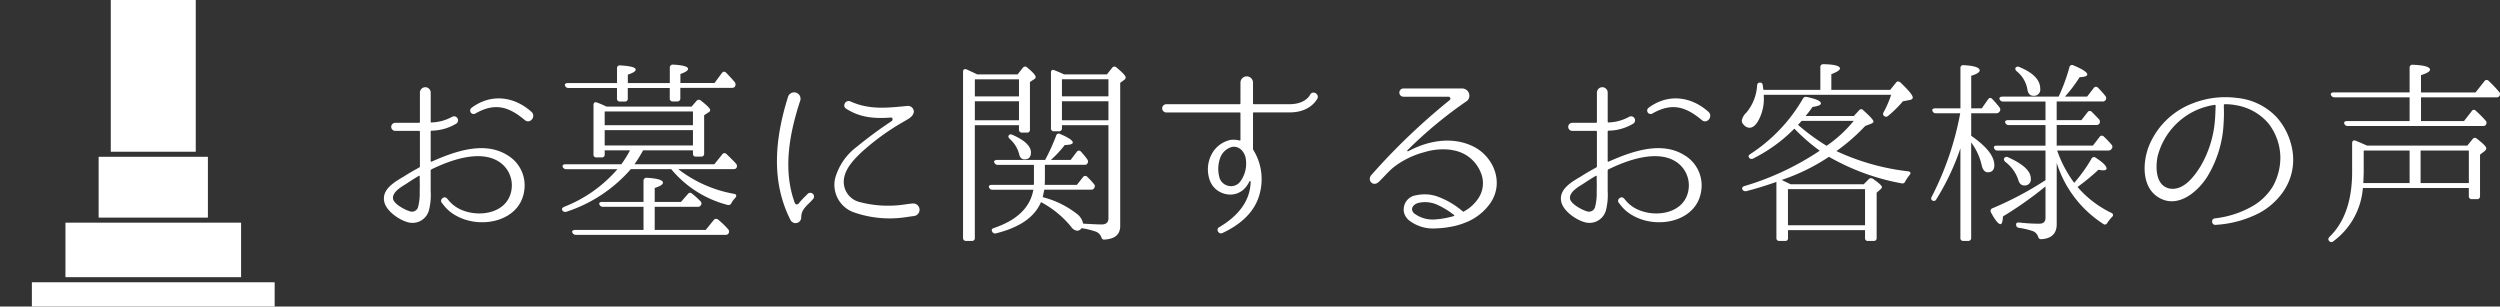 <svg xmlns="http://www.w3.org/2000/svg" xmlns:xlink="http://www.w3.org/1999/xlink" width="407.817" height="50" viewBox="0 0 407.817 50">
  <rect x="0" y="0" width="407.817" height="50" fill="#333333" stroke="none"/>
  <defs>
    <clipPath id="clip-path">
      <rect id="長方形_2767" data-name="長方形 2767" width="39.604" height="50" fill="#fff"/>
    </clipPath>
  </defs>
  <g id="page-ttl" transform="translate(9379 20126)">
    <g id="グループ_3647" data-name="グループ 3647" transform="translate(-9379 -20126)">
      <rect id="長方形_2768" data-name="長方形 2768" width="50" height="50" fill="none"/>
      <g id="グループ_2895" data-name="グループ 2895" transform="translate(5.2)">
        <rect id="長方形_2763" data-name="長方形 2763" width="28.65" height="8.89" transform="translate(5.477 36.323)" fill="#fff"/>
        <rect id="長方形_2764" data-name="長方形 2764" width="13.861" height="24.752" transform="translate(12.871 0)" fill="#fff"/>
        <rect id="長方形_2765" data-name="長方形 2765" width="17.822" height="9.92" transform="translate(10.891 25.578)" fill="#fff"/>
        <rect id="長方形_2766" data-name="長方形 2766" width="39.604" height="3.96" transform="translate(0 46.04)" fill="#fff"/>
        <g id="グループ_2894" data-name="グループ 2894">
          <g id="グループ_2893" data-name="グループ 2893" clip-path="url(#clip-path)">
            <path id="パス_3493" data-name="パス 3493" d="M116.46,105.113a1.98,1.98,0,1,1-1.98-1.98,1.98,1.98,0,0,1,1.98,1.98" transform="translate(-94.678 -86.795)" fill="#fff"/>
            <path id="パス_3494" data-name="パス 3494" d="M117.947,79.761a1.634,1.634,0,1,1-1.634-1.634h0a1.633,1.633,0,0,1,1.634,1.632v0" transform="translate(-96.512 -65.75)" fill="#fff"/>
            <path id="パス_3495" data-name="パス 3495" d="M115.385,47.857a2.228,2.228,0,1,1-2.228-2.228h0a2.228,2.228,0,0,1,2.228,2.228" transform="translate(-93.356 -38.401)" fill="#fff"/>
            <path id="パス_3496" data-name="パス 3496" d="M115.385,15.352a2.228,2.228,0,1,1-2.228-2.228h0a2.228,2.228,0,0,1,2.228,2.228" transform="translate(-93.356 -11.045)" fill="#fff"/>
            <path id="パス_3497" data-name="パス 3497" d="M114.555,247.024a2.421,2.421,0,1,1-2.606-2.22q.1-.008.193-.008a2.326,2.326,0,0,1,2.413,2.228" transform="translate(-92.339 -206.015)" fill="#fff"/>
          </g>
        </g>
      </g>
    </g>
    <path id="パス_3967" data-name="パス 3967" d="M24.672-11.744c-3.84-2.336-8.8-.416-12.288,1.12-.064.032-.128-.032-.128-.1v-4.832a.138.138,0,0,1,.128-.128,7.992,7.992,0,0,0,4.1-1.184.654.654,0,0,0-.768-1.056,7.45,7.45,0,0,1-3.328.9c-.064.032-.128-.032-.128-.1v-4.768a.88.88,0,0,0-1.76,0v4.8a.146.146,0,0,1-.16.128h-3.9a.657.657,0,0,0,0,1.312h3.9a.146.146,0,0,1,.16.128v5.664a.216.216,0,0,1-.128.192c-.832.448-1.664.928-2.464,1.44-1.44.864-3.648,2.048-3.232,4.1.288,1.536,2.464,3.04,3.9,3.392a2.776,2.776,0,0,0,3.392-1.952,10.042,10.042,0,0,0,.288-3.136v-3.36a.263.263,0,0,1,.128-.192c3.008-1.472,7.872-3.264,11.008-1.248a4.587,4.587,0,0,1,2.08,4.32c-.416,4.1-5.312,4.928-8.448,3.424a5.56,5.56,0,0,1-2.048-1.7h-.032c-.384-.576-1.28.064-.9.64.032,0,.192.256.544.672a6.412,6.412,0,0,0,1.856,1.472c4.192,2.336,10.976.8,11.136-4.832A5.716,5.716,0,0,0,24.672-11.744ZM10.464-5.824a9.015,9.015,0,0,1-.256,2.56,1.033,1.033,0,0,1-1.44.7C8-2.784,6.24-3.744,6.112-4.576c-.16-1.088,1.376-1.952,2.144-2.432.672-.448,1.376-.9,2.08-1.312.064-.032.128,0,.128.064C10.464-7.456,10.5-6.656,10.464-5.824ZM28.7-18.752c-2.848-2.56-6.624-3.008-9.76-.672a.561.561,0,0,0,.576.96c3.168-1.824,5.44-1.184,8.1,1.056C28.48-16.7,29.5-18.016,28.7-18.752Zm27.1,15.488a.528.528,0,0,0,.512-.224.5.5,0,0,0-.064-.7,13.067,13.067,0,0,0-1.344-1.216.435.435,0,0,0-.7.064l-1.12,1.28H48.8V-6.336q1.344-.432,1.344-.864c0-.416-.864-.7-2.656-.8a.471.471,0,0,0-.512.512v3.424H40.224c-.352,0-.544.16-.448.416a.6.6,0,0,0,.608.384h6.592V.512H35.84c-.384,0-.576.16-.48.416a.628.628,0,0,0,.608.384H60.32a.528.528,0,0,0,.512-.224.538.538,0,0,0-.064-.7,13.272,13.272,0,0,0-1.664-1.6l.032.032a.477.477,0,0,0-.7.064L57.12.512H48.8V-3.264Zm-4.544-17.7a.457.457,0,0,0,.512.512h.7a.471.471,0,0,0,.512-.512v-1.7h8.352c.288,0,.48-.064.576-.256a.623.623,0,0,0-.064-.7c-.48-.576-.96-1.056-1.408-1.536-.256-.224-.48-.192-.7.1l-1.184,1.6H52.992v-1.472c.832-.288,1.248-.576,1.248-.832,0-.384-.832-.608-2.432-.7a.481.481,0,0,0-.544.512v2.5H44.416v-1.376c.864-.288,1.28-.544,1.28-.832q0-.528-2.5-.672a.446.446,0,0,0-.544.48v2.4h-8c-.384,0-.576.16-.48.416a.56.56,0,0,0,.576.384h7.9v1.7a.457.457,0,0,0,.512.512h.768a.448.448,0,0,0,.48-.512v-1.7h6.848ZM40.64-18.816h14.4v2.24H40.64Zm0,3.04h14.4v2.5H40.64Zm4.128,3.3a17.46,17.46,0,0,1-1.408,2.272H34.24c-.352,0-.544.16-.448.416a.586.586,0,0,0,.576.384H42.72a22.011,22.011,0,0,1-8.7,6.144q-.48.24-.288.576a.563.563,0,0,0,.672.224A23.643,23.643,0,0,0,44.9-9.408h6.592A17.7,17.7,0,0,0,60.64-3.584a.517.517,0,0,0,.672-.288,4.022,4.022,0,0,1,.64-.864c.256-.32.192-.576-.192-.64a20.817,20.817,0,0,1-9.12-4.032H61.6c.288,0,.448-.064.544-.224a.584.584,0,0,0-.1-.7q-.768-.816-1.536-1.536a.435.435,0,0,0-.7.064l-1.28,1.6H45.5a22.7,22.7,0,0,0,1.408-2.272H55.04v.512c0,.352.16.512.48.512h.832a.457.457,0,0,0,.512-.512v-6.24l.736-.48a.449.449,0,0,0,.256-.352c0-.256-.512-.768-1.5-1.536a.486.486,0,0,0-.736.032l-.8.928H40.928a13.594,13.594,0,0,0-1.568-.672c-.32-.128-.544.064-.544.416v8.032a.444.444,0,0,0,.512.512h.8a.444.444,0,0,0,.512-.512v-.64ZM90.944-3.808c-.512.032-1.344.16-1.344.16A18.256,18.256,0,0,1,82.016-4.1a3.4,3.4,0,0,1-2.368-3.52c.16-1.76,1.472-3.2,2.848-4.512a38.935,38.935,0,0,1,6.976-5.056c.576-.352,1.6-.8,1.6-1.664a.962.962,0,0,0-1.088-.864c-3.072.288-6.08.7-9.248-.736-.8-.352-1.408.768-.7,1.184,2.176,1.408,4.512,1.664,7.3,1.44.288-.032.352.416.128.576a67.9,67.9,0,0,0-5.728,4.224,9.65,9.65,0,0,0-3.52,5.184,4.763,4.763,0,0,0,3.04,5.472,17.712,17.712,0,0,0,8.512.8S90.624-1.7,91.1-1.76A1.028,1.028,0,0,0,90.944-3.808ZM73.344-4.96a11.175,11.175,0,0,0-1.056,1.152.366.366,0,0,1-.64-.1c-1.984-5.408-.864-11.36.9-16.7a1.043,1.043,0,0,0-1.984-.64c-2.112,6.688-2.88,13.76.416,20.192A.926.926,0,0,0,72.7-1.472c0-1.12.48-1.6,1.5-2.592l.384-.416a.612.612,0,1,0-.864-.864Zm33.216-9.952c-.128.16-.064.352.16.576a4.9,4.9,0,0,1,1.536,2.5c.128.544.416.832.864.832.7,0,1.056-.384,1.056-1.12,0-1.024-.992-1.984-3.008-2.88C106.88-15.136,106.688-15.1,106.56-14.912Zm8.672-2.464v-3.1h7.584v3.1Zm7.584-6.688v2.784h-7.584v-2.784Zm-7.232-.8c-.48-.224-.992-.448-1.568-.672-.352-.16-.576,0-.576.384V-16.1a.457.457,0,0,0,.512.512h.768a.457.457,0,0,0,.512-.512v-.48h7.584v15.2c0,.672-.384.992-1.12.992s-1.728-.064-3.008-.128a2.677,2.677,0,0,0-1.152-1.7,15.114,15.114,0,0,0-5.44-2.624l.256-1.216h7.584c.288,0,.448-.064.544-.256a.493.493,0,0,0-.032-.672A13.643,13.643,0,0,0,119.36-8.16a.438.438,0,0,0-.7.064l-.992,1.248h-5.248c0-.16.032-.416.032-.736v-2.528h6.4c.288,0,.448-.064.512-.192a.576.576,0,0,0,0-.7,11.283,11.283,0,0,0-1.024-1.248.418.418,0,0,0-.7.032l-.992,1.312h-3.232a17.112,17.112,0,0,0,2.272-2.432c.9-.032,1.312-.16,1.312-.416,0-.32-.672-.8-2.048-1.376a.436.436,0,0,0-.672.288,33.194,33.194,0,0,1-1.792,3.936h-7.808c-.416,0-.608.192-.48.416a.571.571,0,0,0,.576.384h5.888v2.656a3.125,3.125,0,0,1-.032.608h-6.816c-.416,0-.576.192-.48.416a.586.586,0,0,0,.608.384h6.624q-.768,4.32-6.432,6.24c-.32.1-.448.32-.288.576a.512.512,0,0,0,.64.288c3.84-.96,6.272-2.624,7.328-5.088A16.035,16.035,0,0,1,116.736,0a1.38,1.38,0,0,0,.992.64.884.884,0,0,0,.7-.416A12.284,12.284,0,0,1,120.8.8a1.512,1.512,0,0,1,.832.832c.1.32.224.48.544.448,1.7-.1,2.56-.832,2.56-2.208v-23.36l.608-.448a.557.557,0,0,0,.288-.448c0-.224-.48-.768-1.5-1.6a.451.451,0,0,0-.7.032l-.864,1.088Zm-14.56,4.384h7.2v3.1h-7.2Zm7.2-3.584v2.784h-7.2v-2.784Zm-6.816-.8c-.512-.256-1.088-.512-1.7-.8-.384-.16-.608,0-.608.384V1.792a.471.471,0,0,0,.512.512h.928a.448.448,0,0,0,.48-.512V-16.576h7.2v.7a.471.471,0,0,0,.512.512h.8a.448.448,0,0,0,.48-.512v-7.744l.672-.448a.4.4,0,0,0,.256-.384c0-.256-.448-.768-1.376-1.536a.451.451,0,0,0-.7.032L108-24.864Zm55.52,3.9c.288-.736-.832-1.344-1.216-.576-.032.064-.768,1.536-3.328,1.536h-5.856a.138.138,0,0,1-.128-.128V-23.52a1.024,1.024,0,1,0-2.048,0v3.392a.146.146,0,0,1-.16.128H132.256a.672.672,0,0,0,0,1.344h11.936c.1,0,.16.032.16.128v4.352c0,.064-.064.128-.128.1a3.945,3.945,0,0,0-1.5-.1,4.561,4.561,0,0,0-3.136,2.464,5.249,5.249,0,0,0-.32,3.872,3.529,3.529,0,0,0,2.848,2.528A3.245,3.245,0,0,0,145.248-6.5a5.33,5.33,0,0,0,.576-.9c.064-.1.192-.064.192.032-.064,3.36-2.3,5.76-5.12,7.424-.608.288-.128,1.248.512.96,2.88-1.344,5.408-3.424,6.144-6.656a9.059,9.059,0,0,0-1.088-6.88.455.455,0,0,1-.064-.192v-5.824a.117.117,0,0,1,.128-.128h5.856C155.808-18.656,156.864-20.864,156.928-20.96Zm-11.68,10.08a4.9,4.9,0,0,1-.992,3.584,1.882,1.882,0,0,1-1.92.608,1.956,1.956,0,0,1-1.472-1.6,5.171,5.171,0,0,1,.128-2.784,2.85,2.85,0,0,1,1.952-1.952C144.32-13.28,145.184-11.968,145.248-10.88Zm37.12-2.208c-3.3-1.632-7.2-1.088-10.656.768a.107.107,0,0,1-.128-.16,69.138,69.138,0,0,1,9.792-8.1,1.179,1.179,0,0,0-.864-1.984h-9.568a.672.672,0,1,0,0,1.344h7.328a.314.314,0,0,1,.224.544A104.975,104.975,0,0,0,165.76-8.512c-.864.864.256,2.176,1.248,1.088.8-.768,1.472-1.6,2.336-2.3a13.91,13.91,0,0,1,4.928-2.432c2.24-.7,5.152-.768,7.168.64a5.964,5.964,0,0,1,2.24,3.008,4.4,4.4,0,0,1-.352,3.584,6.448,6.448,0,0,1-2.5,2.4.155.155,0,0,1-.224,0,13.37,13.37,0,0,0-4.064-2.4,6.346,6.346,0,0,0-3.52-.224A2.343,2.343,0,0,0,171.04-2.3a2.5,2.5,0,0,0,.7,1.152A6.361,6.361,0,0,0,176.256.256,15.292,15.292,0,0,0,178.624,0a11.5,11.5,0,0,0,2.368-.672,8.827,8.827,0,0,0,4.128-3.2C187.424-7.232,185.632-11.456,182.368-13.088ZM176.256-1.216a5.06,5.06,0,0,1-3.552-.96c-.7-.64-.32-1.44.672-1.728a4.916,4.916,0,0,1,2.816.192A13.332,13.332,0,0,1,179.2-1.92c.064.032.032.128-.032.16A14.063,14.063,0,0,1,176.256-1.216Zm40.416-10.528c-3.84-2.336-8.8-.416-12.288,1.12-.064.032-.128-.032-.128-.1v-4.832a.138.138,0,0,1,.128-.128,7.992,7.992,0,0,0,4.1-1.184.654.654,0,0,0-.768-1.056,7.45,7.45,0,0,1-3.328.9c-.064.032-.128-.032-.128-.1v-4.768a.88.88,0,0,0-1.76,0v4.8a.146.146,0,0,1-.16.128h-3.9a.657.657,0,0,0,0,1.312h3.9a.146.146,0,0,1,.16.128v5.664a.216.216,0,0,1-.128.192c-.832.448-1.664.928-2.464,1.44-1.44.864-3.648,2.048-3.232,4.1.288,1.536,2.464,3.04,3.9,3.392a2.776,2.776,0,0,0,3.392-1.952,10.042,10.042,0,0,0,.288-3.136v-3.36a.263.263,0,0,1,.128-.192c3.008-1.472,7.872-3.264,11.008-1.248a4.587,4.587,0,0,1,2.08,4.32c-.416,4.1-5.312,4.928-8.448,3.424a5.56,5.56,0,0,1-2.048-1.7h-.032c-.384-.576-1.28.064-.9.64.032,0,.192.256.544.672a6.412,6.412,0,0,0,1.856,1.472c4.192,2.336,10.976.8,11.136-4.832A5.716,5.716,0,0,0,216.672-11.744Zm-14.208,5.92a9.015,9.015,0,0,1-.256,2.56,1.033,1.033,0,0,1-1.44.7c-.768-.224-2.528-1.184-2.656-2.016-.16-1.088,1.376-1.952,2.144-2.432.672-.448,1.376-.9,2.08-1.312.064-.032.128,0,.128.064C202.464-7.456,202.5-6.656,202.464-5.824ZM220.7-18.752c-2.848-2.56-6.624-3.008-9.76-.672a.561.561,0,0,0,.576.96c3.168-1.824,5.44-1.184,8.1,1.056C220.48-16.7,221.5-18.016,220.7-18.752Zm8.96-3.584-.1-.7q-.048-.48-.384-.48c-.32-.064-.512.128-.544.448a7.593,7.593,0,0,1-1.76,4.448,2.334,2.334,0,0,0-.736,1.28.908.908,0,0,0,.32.7,1.265,1.265,0,0,0,.928.48c.48,0,.9-.32,1.312-.928a7.343,7.343,0,0,0,1.024-4.224v-.224H250.5a16.992,16.992,0,0,1-1.216,2.816c-.16.288-.128.48.064.64a.5.5,0,0,0,.672-.032,18.682,18.682,0,0,0,2.4-2.368l1.024-.192c.384-.064.576-.192.576-.416,0-.384-.672-1.184-2.016-2.464-.288-.224-.544-.224-.736.064l-.928,1.152h-9.6V-24.9c.928-.352,1.408-.672,1.408-.928,0-.416-.9-.672-2.688-.7a.457.457,0,0,0-.512.512v3.68ZM246.24-6.144V-.256H233.664V-6.144Zm-6.272-7.072A33.9,33.9,0,0,1,235.3-16.64a4.419,4.419,0,0,0,.576-.64h8.512A20.845,20.845,0,0,1,239.968-13.216Zm-1.12.8a44.9,44.9,0,0,1-12.256,5.76c-.352.1-.48.32-.352.576a.579.579,0,0,0,.64.256c1.536-.384,3.168-.9,4.9-1.5V1.824a.448.448,0,0,0,.512.48h.9a.424.424,0,0,0,.48-.48V.544H246.24v1.28a.424.424,0,0,0,.48.48h.9c.352,0,.512-.16.512-.48V-5.568l.544-.48c.192-.16.32-.288.32-.448,0-.192-.48-.64-1.44-1.312a.514.514,0,0,0-.736.064l-.8.8H234.08c-.448-.224-.928-.448-1.44-.7a32.653,32.653,0,0,0,7.712-3.776A37.244,37.244,0,0,0,252.16-7.1a.5.5,0,0,0,.64-.32,6.76,6.76,0,0,1,.672-.992c.288-.32.224-.576-.192-.64a37.872,37.872,0,0,1-11.712-3.3,31.313,31.313,0,0,0,4.7-4.1l.928-.352c.256-.1.416-.224.416-.384,0-.224-.576-.864-1.664-1.824a.418.418,0,0,0-.7.032l-.832.9h-7.872a17.625,17.625,0,0,0,1.12-1.472c.928-.128,1.376-.32,1.376-.576q0-.576-2.3-1.056a.541.541,0,0,0-.64.288,26.655,26.655,0,0,1-8.576,9.024c-.288.192-.352.384-.224.544a.478.478,0,0,0,.672.192,25.1,25.1,0,0,0,6.528-4.672c.128-.128.16-.192.224-.192A31.271,31.271,0,0,0,238.848-12.416Zm31.968-13.568c-.128.192-.064.384.16.608a4.83,4.83,0,0,1,1.728,2.848c.1.768.416,1.152.992,1.152a1.009,1.009,0,0,0,1.12-1.152c0-1.408-1.12-2.592-3.36-3.52A.512.512,0,0,0,270.816-25.984ZM268.96-11.232c-.128.224-.064.416.16.64a6.094,6.094,0,0,1,2.08,2.816c.16.672.512,1.024.992,1.024a.976.976,0,0,0,1.088-1.12c0-1.216-1.248-2.368-3.68-3.456A.477.477,0,0,0,268.96-11.232ZM261.792,1.792a.448.448,0,0,0,.48.512h.768a.471.471,0,0,0,.512-.512V-13.76a9.709,9.709,0,0,1,1.7,3.648c.16.8.512,1.216,1.024,1.216.7,0,1.056-.416,1.056-1.152,0-1.472-1.28-3.072-3.776-4.8v-3.68h4.064a.612.612,0,0,0,.576-.288.527.527,0,0,0-.032-.672q-.48-.624-1.152-1.344c-.256-.256-.512-.256-.7.032l-1.024,1.472h-1.728V-24.64c.928-.288,1.376-.576,1.376-.864q0-.72-2.592-.864a.446.446,0,0,0-.544.48v6.56h-4.1c-.384,0-.544.16-.48.384a.551.551,0,0,0,.576.416h3.968a49.124,49.124,0,0,1-4.64,13.6c-.16.256-.128.48.064.608a.433.433,0,0,0,.672-.16,39.69,39.69,0,0,0,3.936-8.32Zm15.712-18.4h6.432a.57.57,0,0,0,.544-.256.584.584,0,0,0-.1-.7c-.352-.384-.736-.768-1.152-1.184a.435.435,0,0,0-.7.064l-.992,1.28H277.5v-3.04h7.456a.567.567,0,0,0,.544-.256.578.578,0,0,0-.1-.7,15.389,15.389,0,0,0-1.152-1.28.434.434,0,0,0-.7.032l-1.088,1.408h-3.616a22.963,22.963,0,0,0,2.4-3.168c.832-.032,1.248-.192,1.248-.448,0-.352-.768-.864-2.24-1.472a.436.436,0,0,0-.672.288,30.017,30.017,0,0,1-1.76,4.8h-9.152c-.384,0-.576.16-.48.416a.56.56,0,0,0,.576.384h6.912v3.04h-6.112c-.352,0-.544.16-.448.416a.56.56,0,0,0,.576.384h5.984v3.36h-7.936c-.384,0-.576.16-.448.416a.56.56,0,0,0,.576.384h7.808v4.832a55.113,55.113,0,0,1-8.64,4.576.452.452,0,0,0-.256.672c.672,1.28,1.216,1.92,1.536,1.92.256,0,.384-.416.416-1.248a60.933,60.933,0,0,0,6.944-4.9v5.12c0,.64-.352.96-1.024.96A28.749,28.749,0,0,1,271.392-.7c-.32-.032-.512.064-.512.32a.5.5,0,0,0,.448.544,12.149,12.149,0,0,1,2.3.544,1.47,1.47,0,0,1,.832.864c.1.288.192.448.544.448,1.664-.1,2.5-.928,2.5-2.432V-10.432A18.383,18.383,0,0,0,285.088-.48c.256.192.48.128.672-.16a5.616,5.616,0,0,1,.768-.96c.256-.256.224-.512-.1-.672A16.99,16.99,0,0,1,280.9-6.5a35.933,35.933,0,0,0,3.424-2.816,3.36,3.36,0,0,0,.768.1c.352,0,.544-.1.544-.288,0-.416-.576-.992-1.76-1.76a.443.443,0,0,0-.7.16,25.344,25.344,0,0,1-2.816,3.936,19.726,19.726,0,0,1-2.784-5.28h8.352a.593.593,0,0,0,.544-.288.491.491,0,0,0-.032-.672,15.172,15.172,0,0,0-1.248-1.312.435.435,0,0,0-.7.064l-1.088,1.408H277.5Zm38.56,5.056a10.8,10.8,0,0,0-2.688-6.336,10.253,10.253,0,0,0-6.464-3.136,14.558,14.558,0,0,0-7.264.9,12.462,12.462,0,0,0-7.008,6.72c-1.12,2.624-1.376,6.784,1.376,8.544,3.072,1.984,6.336-.672,8-3.232a18.345,18.345,0,0,0,2.72-8.928,22.126,22.126,0,0,0,.032-2.464v-.384A.138.138,0,0,1,304.9-20a8.788,8.788,0,0,1,1.824.16A8.821,8.821,0,0,1,312.1-16.8a9.286,9.286,0,0,1,1.888,5.344,9.691,9.691,0,0,1-1.248,4.9,9.463,9.463,0,0,1-3.1,3.072A15.967,15.967,0,0,1,303.3-1.376c-.672.064-.544,1.12.128,1.056A17.881,17.881,0,0,0,310.4-2.176a11.244,11.244,0,0,0,3.936-3.392,9.118,9.118,0,0,0,1.728-5.92Zm-12.64-7.936c-.032.544-.032,1.312-.128,2.336a17.612,17.612,0,0,1-2.3,7.232c-1.024,1.664-2.784,4.064-5.056,3.68-2.3-.448-2.336-3.392-1.984-5.216a11.341,11.341,0,0,1,6.208-7.52A11.808,11.808,0,0,1,303.3-19.9a.138.138,0,0,1,.128.128Zm21.44,2.24c-.352,0-.544.16-.448.416a.56.56,0,0,0,.576.384h22.016c.288,0,.448-.064.512-.224a.5.5,0,0,0-.064-.672,18.121,18.121,0,0,0-1.568-1.568.407.407,0,0,0-.7.064l-1.248,1.6h-7.008V-21.12h12.288a.528.528,0,0,0,.512-.224.528.528,0,0,0-.064-.672,20.9,20.9,0,0,0-1.7-1.792.435.435,0,0,0-.7.064l-1.44,1.824h-8.9v-2.816c.992-.32,1.472-.608,1.472-.9,0-.448-.96-.736-2.816-.8a.448.448,0,0,0-.512.48v4.032H322.688c-.352,0-.544.16-.448.416a.615.615,0,0,0,.576.384h12.256v3.872Zm10.208,4.8v5.312H327.52c.032-.9.064-1.5.064-1.76v-3.552Zm1.792,5.312v-5.312h7.872v5.312Zm7.872,2.112a.457.457,0,0,0,.512.512h.8a.457.457,0,0,0,.512-.512v-6.752l.672-.512c.224-.192.352-.352.352-.512,0-.256-.512-.8-1.536-1.568a.435.435,0,0,0-.7.064l-.864,1.056H328.128c-.7-.32-1.312-.576-1.856-.8-.352-.128-.576.032-.576.384v4.7c0,4.64-1.216,8.192-3.68,10.592-.224.224-.256.448-.1.64a.457.457,0,0,0,.7.1,11.935,11.935,0,0,0,4.832-8.7h17.28Z" transform="translate(-9321 -20089)" fill="#fff"/>
  </g>
</svg>
